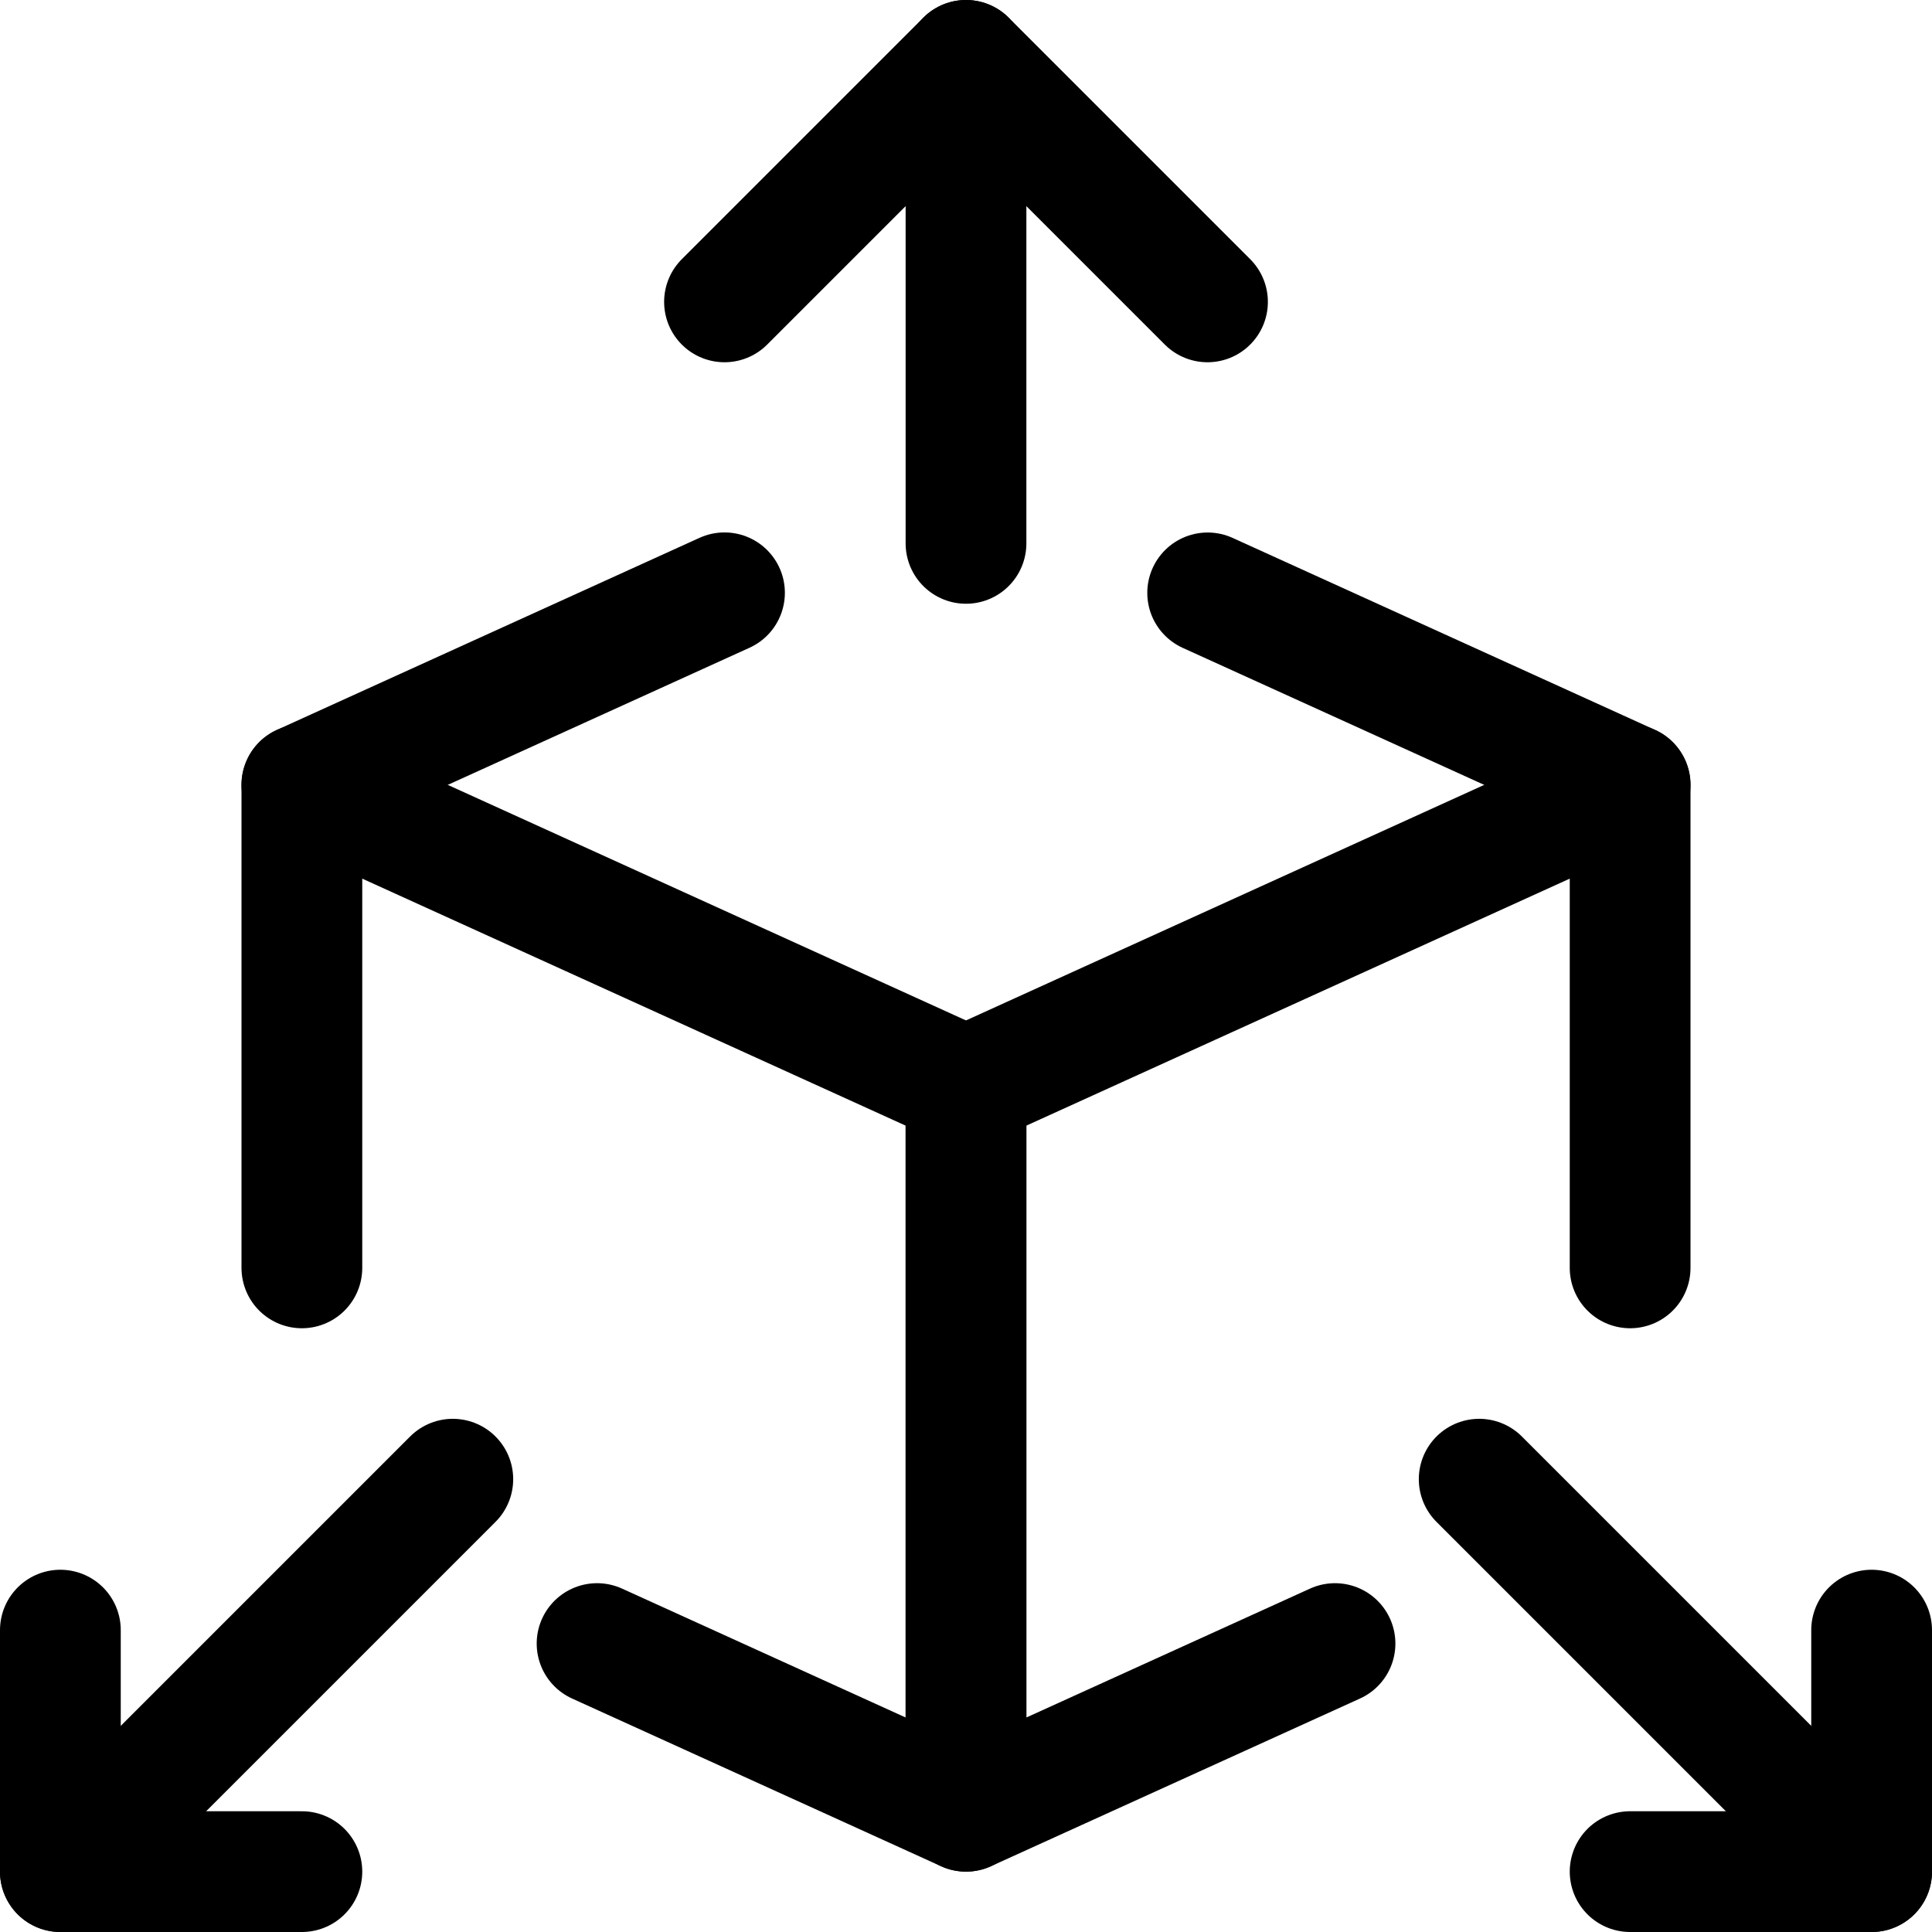 <svg xmlns="http://www.w3.org/2000/svg" viewBox="0 0 24 24"><defs><style>.a{fill:none;stroke:currentColor;stroke-linecap:round;stroke-linejoin:round;stroke-width:1.5px;}</style></defs><title>3d-box-expand-corners</title><polyline class="a" points="7.417 20.417 12 22.5 12 13.5 3.75 9.75 3.75 15.75"/><line class="a" x1="9" y1="7.364" x2="3.75" y2="9.75"/><line class="a" x1="20.25" y1="9.75" x2="15.002" y2="7.365"/><line class="a" x1="12" y1="6.75" x2="12" y2="0.75"/><polyline class="a" points="9 3.75 12 0.75 15 3.75"/><polyline class="a" points="0.75 20.25 0.75 23.25 3.75 23.25"/><line class="a" x1="0.75" y1="23.25" x2="5.625" y2="18.375"/><polyline class="a" points="16.584 20.417 12 22.5 12 13.5 20.25 9.75 20.25 15.75"/><polyline class="a" points="23.25 20.25 23.25 23.25 20.25 23.25"/><line class="a" x1="23.25" y1="23.25" x2="18.375" y2="18.375"/></svg>